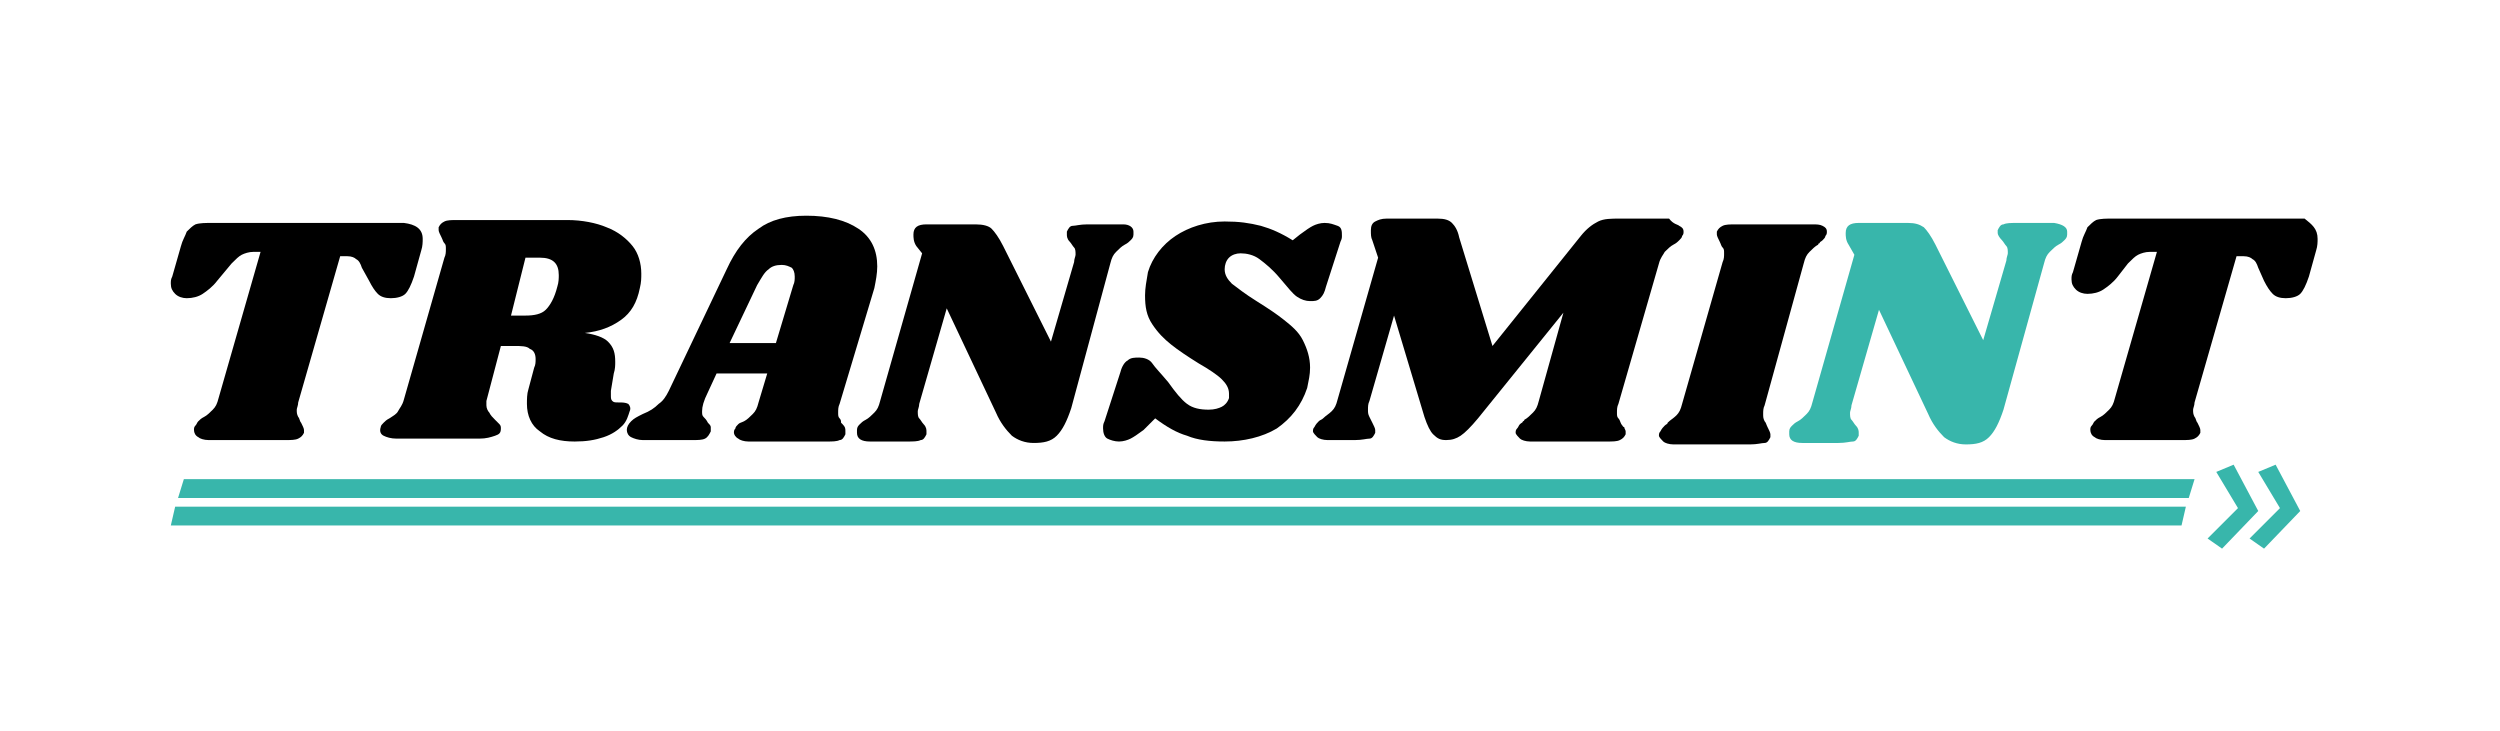 <?xml version="1.0" encoding="utf-8"?>
<svg version="1.2" baseProfile="tiny" id="Logo" xmlns="http://www.w3.org/2000/svg" xmlns:xlink="http://www.w3.org/1999/xlink"
	 x="0px" y="0px" width="172.7px" height="50.5px" viewBox="0 0 172.7 50.5" xml:space="preserve">
<rect x="0" y="0" fill="#FFFFFF" width="172.7" height="50.5"/>
<path d="M29.2,16.5c0,0.2,0,0.5-0.1,0.8l-0.5,1.8c-0.2,0.6-0.4,1-0.6,1.2s-0.6,0.3-1,0.3c-0.4,0-0.7-0.1-0.9-0.3
	c-0.2-0.2-0.4-0.5-0.6-0.9L25,18.5c-0.1-0.3-0.2-0.5-0.4-0.6c-0.1-0.1-0.3-0.2-0.6-0.2h-0.5l-2.9,10.1c0,0.2-0.1,0.4-0.1,0.5
	c0,0.2,0,0.3,0.1,0.5c0.1,0.1,0.1,0.3,0.2,0.4c0.1,0.2,0.2,0.4,0.2,0.5c0,0,0,0.1,0,0.2c-0.1,0.2-0.2,0.3-0.4,0.4s-0.5,0.1-0.9,0.1
	h-5.3c-0.3,0-0.6-0.1-0.7-0.2c-0.2-0.1-0.3-0.3-0.3-0.5c0-0.1,0-0.2,0.1-0.3c0.1-0.1,0.1-0.2,0.2-0.3c0.1-0.1,0.2-0.2,0.4-0.3
	c0.2-0.1,0.4-0.3,0.6-0.5c0.2-0.2,0.3-0.4,0.4-0.8l2.9-10.1h-0.5c-0.3,0-0.6,0.1-0.8,0.2c-0.2,0.1-0.4,0.3-0.7,0.6L15,19.4
	c-0.3,0.4-0.7,0.7-1,0.9c-0.3,0.2-0.7,0.3-1.1,0.3c-0.3,0-0.6-0.1-0.8-0.3c-0.2-0.2-0.3-0.4-0.3-0.7c0-0.2,0-0.3,0.1-0.5l0.6-2.1
	c0.1-0.4,0.3-0.7,0.4-1c0.2-0.2,0.4-0.4,0.6-0.5c0.3-0.1,0.7-0.1,1.2-0.1h13.2C28.7,15.5,29.2,15.8,29.2,16.5z"/>
<path d="M42.9,22.1c-0.7,0.5-1.5,0.8-2.5,0.9c0.7,0.1,1.3,0.3,1.6,0.6c0.4,0.4,0.5,0.8,0.5,1.4c0,0.2,0,0.5-0.1,0.8L42.2,27
	c0,0.2,0,0.3,0,0.3c0,0.2,0,0.3,0.1,0.4c0.1,0.1,0.2,0.1,0.4,0.1c0.3,0,0.5,0,0.7,0.1c0.1,0.1,0.2,0.3,0.1,0.5
	c-0.1,0.3-0.2,0.7-0.5,1c-0.3,0.3-0.7,0.6-1.3,0.8c-0.6,0.2-1.2,0.3-2,0.3c-1,0-1.8-0.2-2.4-0.7c-0.6-0.4-0.9-1.1-0.9-1.9
	c0-0.3,0-0.7,0.1-1l0.4-1.5c0.1-0.2,0.1-0.4,0.1-0.6c0-0.3-0.1-0.6-0.4-0.7c-0.2-0.2-0.6-0.2-1.1-0.2h-0.9l-1,3.8c0,0.1,0,0.2,0,0.3
	c0,0.2,0.1,0.4,0.2,0.5c0.1,0.2,0.2,0.3,0.4,0.5c0.1,0.1,0.2,0.2,0.3,0.3c0.1,0.1,0.1,0.2,0.1,0.3c0,0.3-0.1,0.4-0.4,0.5
	s-0.6,0.2-1.1,0.2h-5.7c-0.4,0-0.7-0.1-0.9-0.2s-0.3-0.3-0.2-0.6c0-0.1,0.1-0.2,0.2-0.3c0.1-0.1,0.2-0.2,0.4-0.3
	c0.3-0.2,0.5-0.3,0.6-0.5s0.3-0.4,0.4-0.8l2.8-9.8c0.1-0.2,0.1-0.4,0.1-0.6c0-0.2,0-0.3-0.1-0.4c-0.1-0.1-0.1-0.2-0.2-0.4
	c-0.1-0.2-0.2-0.4-0.2-0.5c0,0,0-0.1,0-0.2c0.1-0.2,0.2-0.3,0.4-0.4s0.5-0.1,0.9-0.1h7.6c1,0,2,0.2,2.7,0.5c0.8,0.3,1.4,0.8,1.8,1.3
	s0.6,1.2,0.6,1.9c0,0.3,0,0.6-0.1,1C44,20.9,43.6,21.6,42.9,22.1z M38.6,19c0-0.8-0.4-1.2-1.3-1.2h-1l-1,4h1c0.6,0,1.1-0.1,1.4-0.4
	c0.3-0.3,0.6-0.8,0.8-1.6C38.6,19.5,38.6,19.2,38.6,19z"/>
<path d="M58,27.9c-0.1,0.2-0.1,0.4-0.1,0.6c0,0.2,0,0.3,0.1,0.4s0.1,0.2,0.1,0.3c0.1,0.1,0.1,0.1,0.1,0.1c0.2,0.2,0.2,0.3,0.2,0.5
	c0,0,0,0.1,0,0.2c-0.1,0.2-0.2,0.4-0.4,0.4c-0.2,0.1-0.5,0.1-0.9,0.1h-5.4c-0.3,0-0.6-0.1-0.7-0.2c-0.2-0.1-0.3-0.3-0.3-0.4
	c0-0.1,0-0.2,0.1-0.3c0-0.1,0.1-0.2,0.2-0.3s0.2-0.1,0.4-0.2c0.2-0.1,0.4-0.3,0.6-0.5c0.2-0.2,0.3-0.4,0.4-0.8l0.6-2h-3.5l-0.6,1.3
	c-0.3,0.6-0.4,1-0.4,1.3c0,0.2,0,0.3,0.1,0.4s0.2,0.2,0.3,0.4c0.1,0.1,0.2,0.2,0.2,0.3s0,0.2,0,0.3c-0.1,0.2-0.2,0.4-0.4,0.5
	c-0.2,0.1-0.5,0.1-0.9,0.1h-3.4c-0.3,0-0.6-0.1-0.8-0.2c-0.2-0.1-0.3-0.3-0.3-0.5c0-0.2,0.1-0.4,0.3-0.6s0.4-0.3,0.8-0.5
	c0.5-0.2,0.8-0.4,1.1-0.7c0.3-0.2,0.5-0.5,0.7-0.9l4-8.4c0.6-1.3,1.3-2.2,2.2-2.8c0.8-0.6,1.9-0.9,3.3-0.9c1.5,0,2.7,0.3,3.6,0.9
	s1.3,1.5,1.3,2.6c0,0.5-0.1,1-0.2,1.5L58,27.9z M53.6,23.7l1.2-4c0.1-0.2,0.1-0.4,0.1-0.6c0-0.3-0.1-0.5-0.2-0.6
	c-0.2-0.1-0.4-0.2-0.7-0.2c-0.4,0-0.7,0.1-0.9,0.3c-0.3,0.2-0.5,0.6-0.8,1.1l-1.9,4H53.6z"/>
<path d="M78.3,16c0,0.1,0,0.2,0,0.2c0,0.2-0.1,0.3-0.2,0.4c-0.1,0.1-0.2,0.2-0.4,0.3c-0.2,0.1-0.4,0.3-0.6,0.5
	c-0.2,0.2-0.3,0.4-0.4,0.8L74,28.2c-0.3,0.9-0.6,1.5-1,1.9s-0.9,0.5-1.6,0.5c-0.6,0-1.1-0.2-1.5-0.5c-0.4-0.4-0.8-0.9-1.1-1.6
	l-3.4-7.2l-1.9,6.6c0,0.2-0.1,0.4-0.1,0.5c0,0.2,0,0.4,0.1,0.5c0.1,0.1,0.2,0.3,0.3,0.4c0.2,0.2,0.2,0.4,0.2,0.5c0,0.1,0,0.2,0,0.2
	c-0.1,0.2-0.2,0.4-0.4,0.4c-0.2,0.1-0.5,0.1-1,0.1h-2.5c-0.6,0-0.9-0.2-0.9-0.6c0-0.1,0-0.2,0-0.2c0-0.2,0.1-0.3,0.2-0.4
	c0.1-0.1,0.2-0.2,0.4-0.3c0.2-0.1,0.4-0.3,0.6-0.5c0.2-0.2,0.3-0.4,0.4-0.8l2.9-10.2L63.3,17c-0.2-0.3-0.2-0.6-0.2-0.8
	c0-0.5,0.3-0.7,0.9-0.7h3.4c0.5,0,0.9,0.1,1.1,0.3c0.2,0.2,0.5,0.6,0.8,1.2l3.3,6.6l1.6-5.5c0-0.2,0.1-0.4,0.1-0.5
	c0-0.2,0-0.4-0.1-0.5s-0.2-0.3-0.3-0.4c-0.2-0.2-0.2-0.4-0.2-0.5c0-0.1,0-0.2,0-0.2c0.1-0.2,0.2-0.4,0.4-0.4s0.5-0.1,1-0.1h2.5
	C78,15.5,78.3,15.7,78.3,16z"/>
<path d="M87.1,15.6c0.7,0.2,1.4,0.5,2.2,1l0.5-0.4c0.4-0.3,0.7-0.5,0.9-0.6c0.2-0.1,0.5-0.2,0.8-0.2c0.4,0,0.6,0.1,0.9,0.2
	s0.3,0.4,0.3,0.7c0,0.1,0,0.2-0.1,0.4l-1,3.1c-0.1,0.4-0.2,0.6-0.4,0.8c-0.2,0.2-0.4,0.2-0.7,0.2c-0.3,0-0.6-0.1-0.9-0.3
	c-0.3-0.2-0.6-0.6-1.2-1.3c-0.5-0.6-1-1-1.4-1.3s-0.9-0.4-1.3-0.4c-0.3,0-0.6,0.1-0.8,0.3c-0.2,0.2-0.3,0.5-0.3,0.8
	c0,0.4,0.2,0.7,0.5,1c0.4,0.3,0.9,0.7,1.7,1.2c0.8,0.5,1.4,0.9,1.9,1.3c0.5,0.4,1,0.8,1.3,1.4s0.5,1.2,0.5,1.9
	c0,0.5-0.1,0.9-0.2,1.4c-0.4,1.2-1.1,2.1-2.1,2.8c-1,0.6-2.3,0.9-3.6,0.9c-1,0-1.9-0.1-2.6-0.4c-0.7-0.2-1.4-0.6-2.2-1.2L79,29.7
	c-0.4,0.3-0.7,0.5-0.9,0.6c-0.2,0.1-0.5,0.2-0.8,0.2c-0.3,0-0.6-0.1-0.8-0.2s-0.3-0.4-0.3-0.7c0-0.2,0-0.3,0.1-0.5l1.1-3.4
	c0.1-0.4,0.3-0.7,0.5-0.8c0.2-0.2,0.5-0.2,0.8-0.2c0.3,0,0.7,0.1,0.9,0.4s0.6,0.7,1.1,1.3c0.5,0.7,0.9,1.2,1.3,1.5
	c0.4,0.3,0.9,0.4,1.5,0.4c0.4,0,0.7-0.1,0.9-0.2c0.2-0.1,0.4-0.3,0.5-0.6c0-0.1,0-0.2,0-0.3c0-0.4-0.2-0.7-0.5-1s-0.9-0.7-1.6-1.1
	c-0.8-0.5-1.4-0.9-1.9-1.3c-0.5-0.4-0.9-0.8-1.3-1.4c-0.4-0.6-0.5-1.2-0.5-2c0-0.5,0.1-1,0.2-1.6c0.3-1,1-1.9,1.9-2.5s2.1-1,3.4-1
	C85.6,15.3,86.3,15.4,87.1,15.6z"/>
<path d="M116,15.6c0.2,0.1,0.3,0.2,0.3,0.4c0,0.1,0,0.2-0.1,0.3c0,0.1-0.1,0.2-0.2,0.3c-0.1,0.1-0.2,0.2-0.4,0.3
	c-0.2,0.1-0.4,0.3-0.6,0.5c-0.1,0.2-0.3,0.4-0.4,0.8l-2.8,9.7c-0.1,0.2-0.1,0.4-0.1,0.6c0,0.2,0,0.3,0.1,0.4s0.1,0.2,0.2,0.4
	c0.1,0.1,0.1,0.2,0.2,0.2c0,0.1,0.1,0.2,0.1,0.3c0,0,0,0.1,0,0.2c-0.1,0.2-0.2,0.3-0.4,0.4s-0.5,0.1-0.9,0.1h-5.3
	c-0.3,0-0.6-0.1-0.7-0.2s-0.3-0.3-0.3-0.4c0-0.1,0-0.2,0.1-0.3s0.1-0.2,0.2-0.3s0.2-0.1,0.2-0.2c0.1,0,0.1-0.1,0.1-0.1
	c0.2-0.1,0.4-0.3,0.6-0.5c0.2-0.2,0.3-0.4,0.4-0.8l1.7-6.1l-5.9,7.3c-0.5,0.6-0.9,1-1.2,1.2c-0.3,0.2-0.6,0.3-1,0.3
	c-0.4,0-0.6-0.1-0.9-0.4c-0.2-0.2-0.4-0.6-0.6-1.2l-2.1-7l-1.7,5.9c-0.1,0.2-0.1,0.4-0.1,0.6c0,0.2,0,0.3,0.1,0.5s0.1,0.2,0.2,0.4
	c0.1,0.2,0.2,0.4,0.2,0.5c0,0,0,0.1,0,0.2c-0.1,0.2-0.2,0.4-0.4,0.4s-0.5,0.1-1,0.1h-1.9c-0.3,0-0.6-0.1-0.7-0.2s-0.3-0.3-0.3-0.4
	c0-0.1,0-0.2,0.1-0.3c0.1-0.2,0.2-0.3,0.3-0.4c0.1-0.1,0.2-0.1,0.3-0.2c0.2-0.2,0.4-0.3,0.6-0.5c0.2-0.2,0.3-0.4,0.4-0.8l2.8-9.8
	l-0.4-1.2c-0.1-0.2-0.1-0.4-0.1-0.7c0-0.3,0.1-0.5,0.3-0.6c0.2-0.1,0.4-0.2,0.8-0.2h3.5c0.5,0,0.8,0.1,1,0.3c0.2,0.2,0.4,0.5,0.5,1
	l2.3,7.5l6.1-7.6c0.4-0.5,0.8-0.8,1.2-1c0.4-0.2,0.9-0.2,1.5-0.2h3.4C115.6,15.5,115.9,15.5,116,15.6z"/>
<path d="M125.9,15.6c0.2,0.1,0.3,0.2,0.3,0.4c0,0.1,0,0.2-0.1,0.3c0,0.1-0.1,0.2-0.2,0.3c-0.1,0.1-0.2,0.1-0.2,0.2
	c-0.1,0-0.1,0.1-0.1,0.1c-0.2,0.1-0.4,0.3-0.6,0.5c-0.2,0.2-0.3,0.4-0.4,0.8l-2.7,9.8c-0.1,0.2-0.1,0.4-0.1,0.6c0,0.2,0,0.3,0.1,0.5
	c0.1,0.1,0.1,0.2,0.2,0.4c0.1,0.2,0.2,0.4,0.2,0.5c0,0,0,0.1,0,0.2c-0.1,0.2-0.2,0.4-0.4,0.4s-0.5,0.1-1,0.1h-5.3
	c-0.3,0-0.6-0.1-0.7-0.2s-0.3-0.3-0.3-0.4c0-0.1,0-0.2,0.1-0.3c0.1-0.2,0.2-0.3,0.3-0.4c0.1-0.1,0.2-0.1,0.2-0.2
	c0.2-0.2,0.4-0.3,0.6-0.5c0.2-0.2,0.3-0.4,0.4-0.8l2.8-9.8c0.1-0.2,0.1-0.4,0.1-0.6c0-0.2,0-0.3-0.1-0.4c-0.1-0.1-0.1-0.2-0.2-0.4
	c-0.1-0.2-0.2-0.4-0.2-0.5c0,0,0-0.1,0-0.2c0.1-0.2,0.2-0.3,0.4-0.4s0.5-0.1,0.9-0.1h5.3C125.5,15.5,125.7,15.5,125.9,15.6z"/>
<path fill="#38B6AB" d="M142.8,16c0,0.1,0,0.2,0,0.2c0,0.2-0.1,0.3-0.2,0.4c-0.1,0.1-0.2,0.2-0.4,0.3c-0.2,0.1-0.4,0.3-0.6,0.5
	c-0.2,0.2-0.3,0.4-0.4,0.8l-2.8,10.1c-0.3,0.9-0.6,1.5-1,1.9c-0.4,0.4-0.9,0.5-1.6,0.5c-0.6,0-1.1-0.2-1.5-0.5
	c-0.4-0.4-0.8-0.9-1.1-1.6l-3.4-7.2l-1.9,6.6c0,0.2-0.1,0.4-0.1,0.5c0,0.2,0,0.4,0.1,0.5c0.1,0.1,0.2,0.3,0.3,0.4
	c0.2,0.2,0.2,0.4,0.2,0.5c0,0.1,0,0.2,0,0.2c-0.1,0.2-0.2,0.4-0.4,0.4s-0.5,0.1-1,0.1h-2.5c-0.6,0-0.9-0.2-0.9-0.6
	c0-0.1,0-0.2,0-0.2c0-0.2,0.1-0.3,0.2-0.4s0.2-0.2,0.4-0.3c0.2-0.1,0.4-0.3,0.6-0.5c0.2-0.2,0.3-0.4,0.4-0.8l2.9-10.2l-0.4-0.7
	c-0.2-0.3-0.2-0.6-0.2-0.8c0-0.5,0.3-0.7,0.9-0.7h3.4c0.5,0,0.8,0.1,1.1,0.3c0.2,0.2,0.5,0.6,0.8,1.2l3.3,6.6l1.6-5.5
	c0-0.2,0.1-0.4,0.1-0.5c0-0.2,0-0.4-0.1-0.5c-0.1-0.1-0.2-0.3-0.3-0.4c-0.2-0.2-0.3-0.4-0.3-0.5c0-0.1,0-0.2,0-0.2
	c0.1-0.2,0.2-0.4,0.4-0.4c0.2-0.1,0.5-0.1,1-0.1h2.5C142.5,15.5,142.8,15.7,142.8,16z"/>
<path d="M160.1,16.5c0,0.2,0,0.5-0.1,0.8l-0.5,1.8c-0.2,0.6-0.4,1-0.6,1.2c-0.2,0.2-0.6,0.3-1,0.3c-0.4,0-0.7-0.1-0.9-0.3
	c-0.2-0.2-0.4-0.5-0.6-0.9l-0.4-0.9c-0.1-0.3-0.2-0.5-0.4-0.6c-0.1-0.1-0.3-0.2-0.6-0.2h-0.5l-2.9,10.1c0,0.2-0.1,0.4-0.1,0.5
	c0,0.2,0,0.3,0.1,0.5c0.1,0.1,0.1,0.3,0.2,0.4c0.1,0.2,0.2,0.4,0.2,0.5c0,0,0,0.1,0,0.2c-0.1,0.2-0.2,0.3-0.4,0.4
	c-0.2,0.1-0.5,0.1-0.9,0.1h-5.3c-0.3,0-0.6-0.1-0.7-0.2c-0.2-0.1-0.3-0.3-0.3-0.5c0-0.1,0-0.2,0.1-0.3c0.1-0.1,0.1-0.2,0.2-0.3
	c0.1-0.1,0.2-0.2,0.4-0.3c0.2-0.1,0.4-0.3,0.6-0.5c0.2-0.2,0.3-0.4,0.4-0.8l2.9-10.1h-0.5c-0.3,0-0.6,0.1-0.8,0.2
	c-0.2,0.1-0.4,0.3-0.7,0.6l-0.7,0.9c-0.3,0.4-0.7,0.7-1,0.9c-0.3,0.2-0.7,0.3-1.1,0.3c-0.3,0-0.6-0.1-0.8-0.3
	c-0.2-0.2-0.3-0.4-0.3-0.7c0-0.2,0-0.3,0.1-0.5l0.6-2.1c0.1-0.4,0.3-0.7,0.4-1c0.2-0.2,0.4-0.4,0.6-0.5c0.3-0.1,0.7-0.1,1.2-0.1
	h13.2C159.7,15.5,160.1,15.8,160.1,16.5z"/>
<path fill="#38B6AB" d="M153.1,32.6l1.2-0.5l1.7,3.2l-2.5,2.6l-1-0.7l2.1-2.1L153.1,32.6z M156,32.6l1.2-0.5l1.7,3.2l-2.5,2.6
	l-1-0.7l2.1-2.1L156,32.6z"/>
<polygon fill="#38B6AB" points="151.2,34.4 12.3,34.4 12.7,33.1 151.6,33.1 "/>
<polygon fill="#38B6AB" points="150.7,36.3 11.8,36.3 12.1,35 151,35 "/>
</svg>
